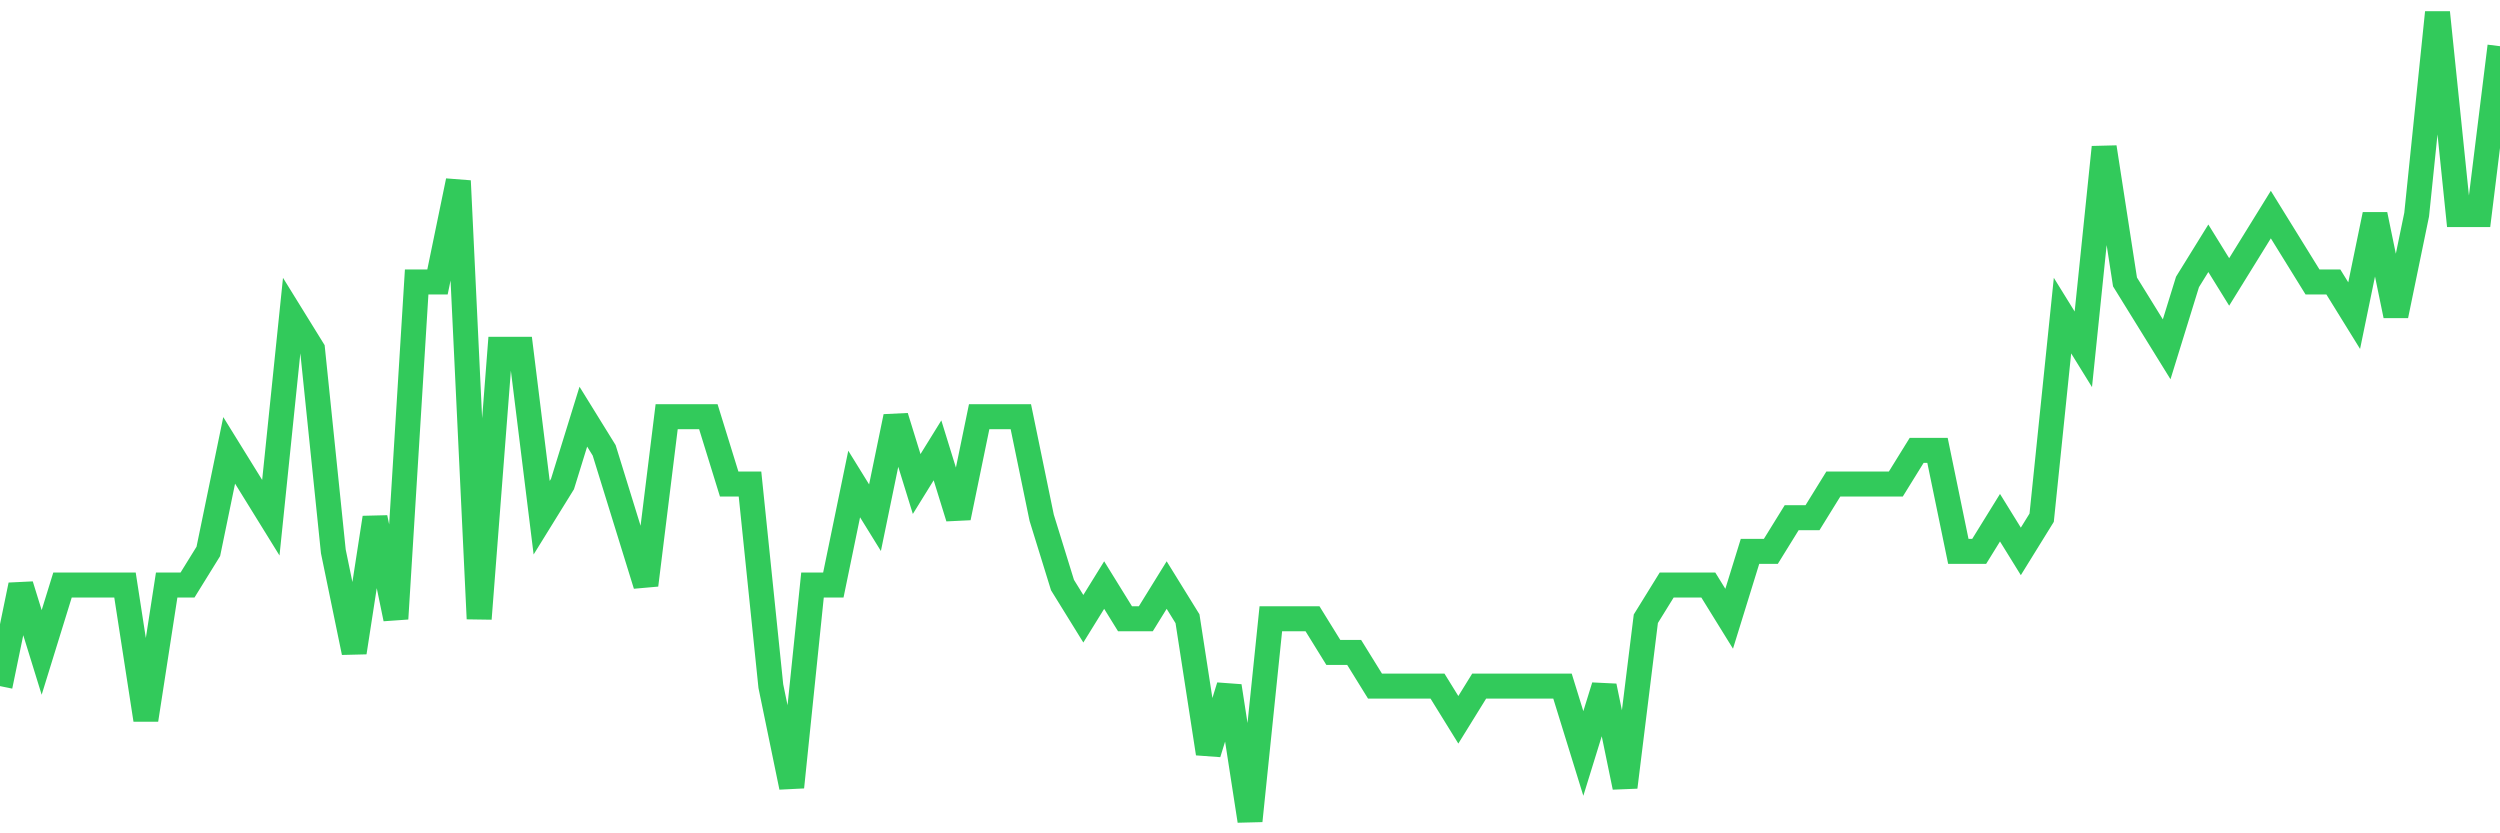 <svg
  xmlns="http://www.w3.org/2000/svg"
  xmlns:xlink="http://www.w3.org/1999/xlink"
  width="120"
  height="40"
  viewBox="0 0 120 40"
  preserveAspectRatio="none"
>
  <polyline
    points="0,32.933 1,28.083 2,31.317 3,28.083 4,28.083 5,28.083 6,28.083 7,34.55 8,28.083 9,28.083 10,26.467 11,21.617 12,23.233 13,24.85 14,15.15 15,16.767 16,26.467 17,31.317 18,24.85 19,29.7 20,13.533 21,13.533 22,8.683 23,29.7 24,16.767 25,16.767 26,24.85 27,23.233 28,20 29,21.617 30,24.85 31,28.083 32,20 33,20 34,20 35,23.233 36,23.233 37,32.933 38,37.783 39,28.083 40,28.083 41,23.233 42,24.85 43,20 44,23.233 45,21.617 46,24.85 47,20 48,20 49,20 50,24.85 51,28.083 52,29.7 53,28.083 54,29.7 55,29.7 56,28.083 57,29.7 58,36.167 59,32.933 60,39.4 61,29.7 62,29.7 63,29.7 64,31.317 65,31.317 66,32.933 67,32.933 68,32.933 69,32.933 70,34.55 71,32.933 72,32.933 73,32.933 74,32.933 75,32.933 76,36.167 77,32.933 78,37.783 79,29.7 80,28.083 81,28.083 82,28.083 83,29.7 84,26.467 85,26.467 86,24.85 87,24.85 88,23.233 89,23.233 90,23.233 91,23.233 92,21.617 93,21.617 94,26.467 95,26.467 96,24.85 97,26.467 98,24.85 99,15.15 100,16.767 101,7.067 102,13.533 103,15.15 104,16.767 105,13.533 106,11.917 107,13.533 108,11.917 109,10.3 110,11.917 111,13.533 112,13.533 113,15.15 114,10.3 115,15.15 116,10.3 117,0.6 118,10.3 119,10.3 120,2.217"
    fill="none"
    stroke="#32ca5b"
    stroke-width="1.2"
  >
  </polyline>
</svg>